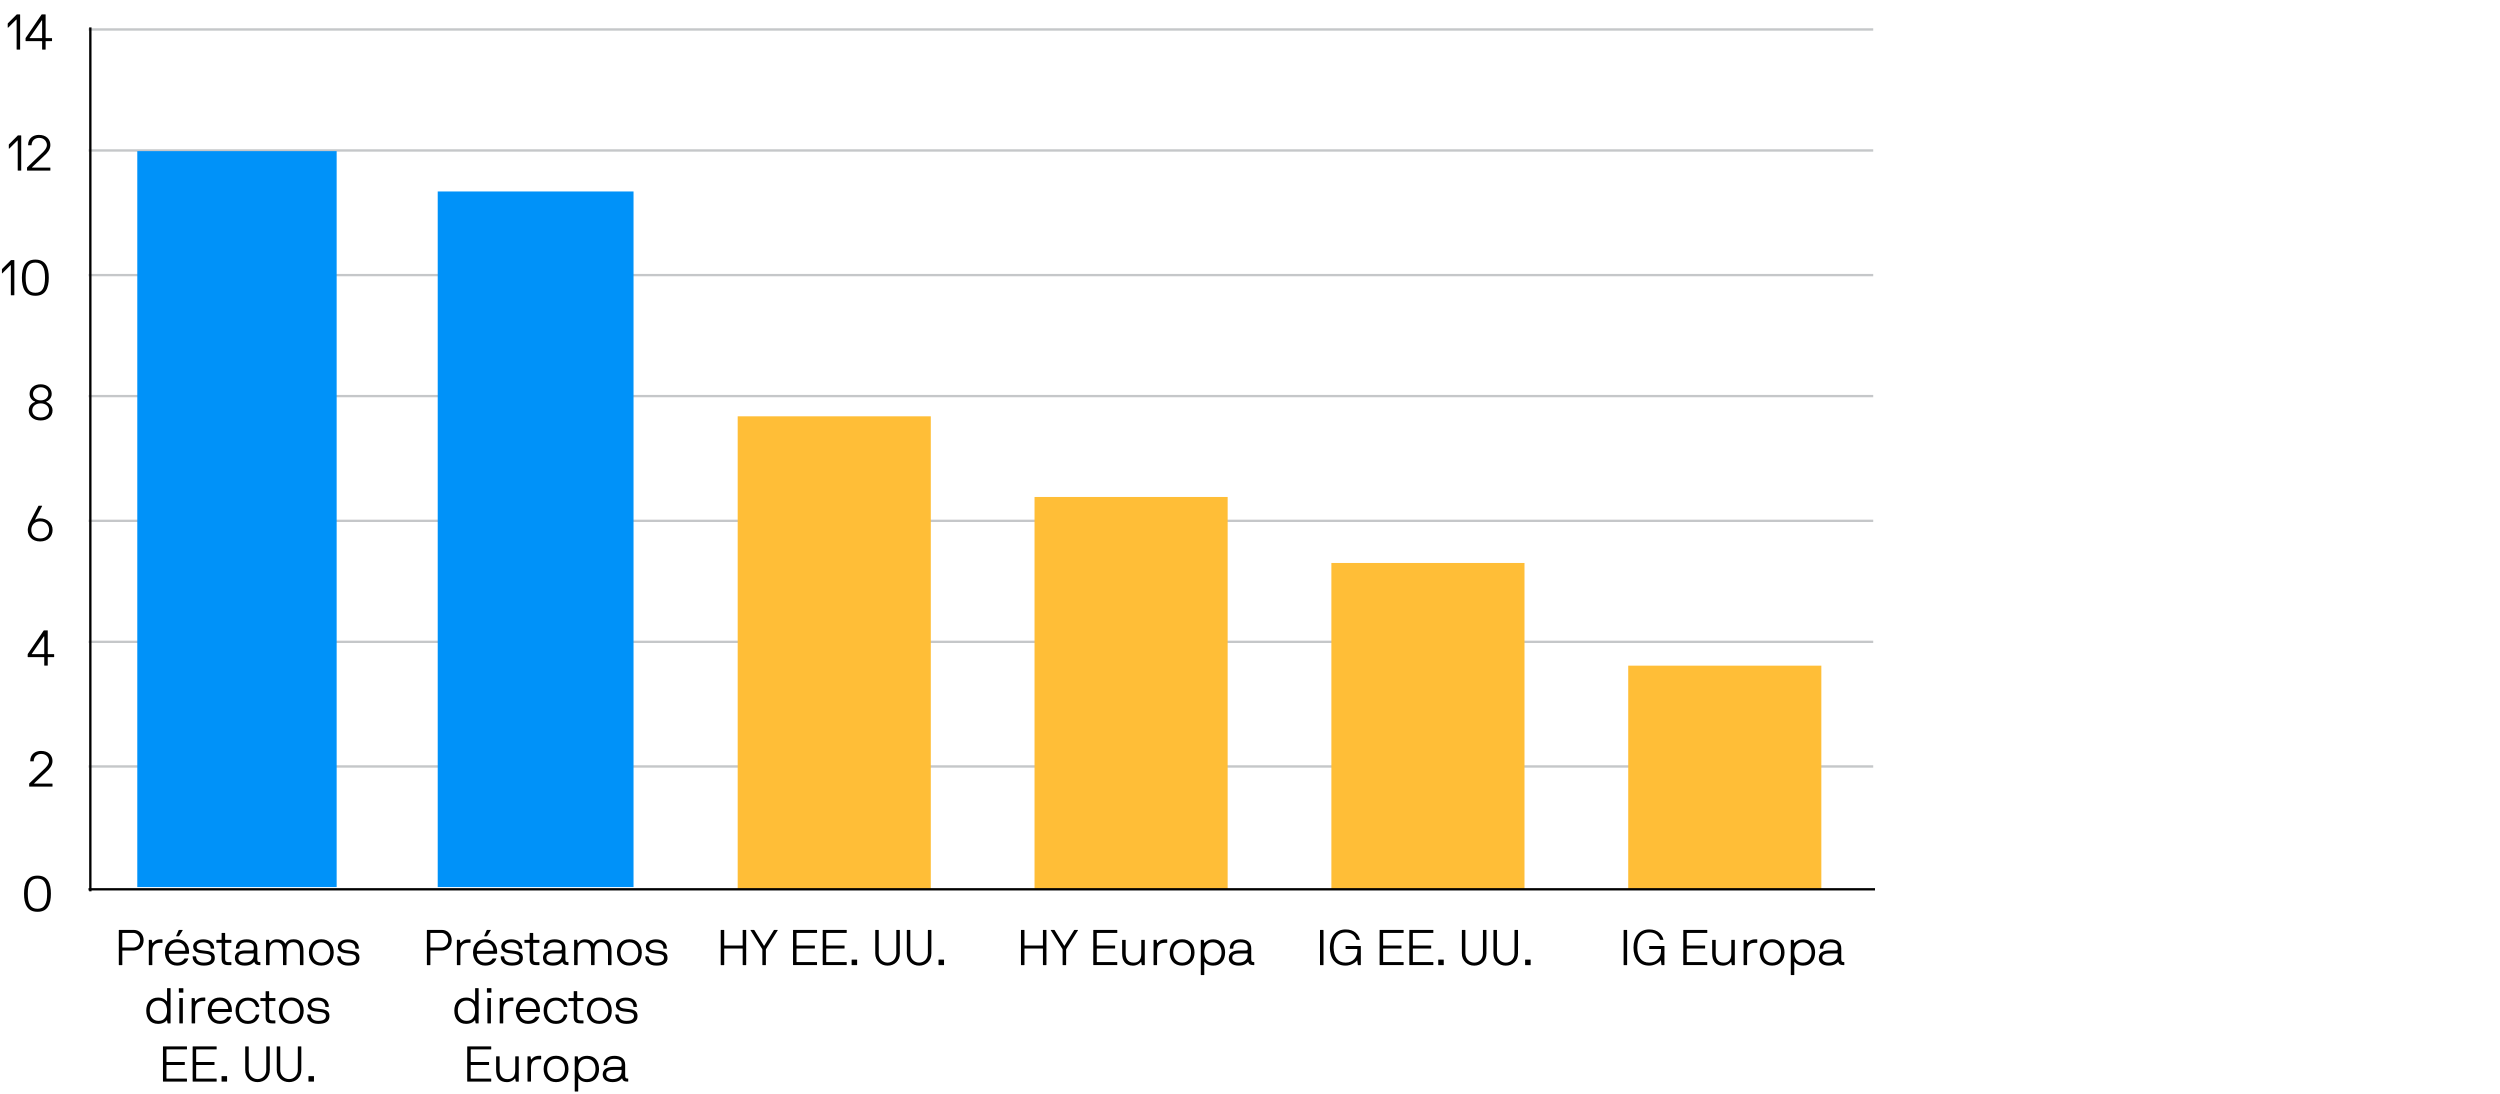 <?xml version="1.0" encoding="UTF-8"?><svg id="Layer_1" xmlns="http://www.w3.org/2000/svg" viewBox="0 0 800 350"><path d="M28.34,9.43h571.09M28.34,48.15h571.09M28.34,88.04h571.09M28.34,126.76h571.09M28.34,166.66h571.09M28.34,205.38h571.09M28.34,245.27h571.09" style="fill:none; stroke:#c5c7c9; stroke-linejoin:round; stroke-width:.75px;"/><rect x="44.93" y="49.36" width="61.8" height="233.5" style="fill:#0092f9; stroke:#0092f9; stroke-miterlimit:10; stroke-width:2px;"/><rect x="141.07" y="62.27" width="60.66" height="220.59" style="fill:#0092f9; stroke:#0092f9; stroke-miterlimit:10; stroke-width:2px;"/><path d="M521.03,213.01h61.8v71.58h-61.8v-71.58ZM426.04,180.15h61.8v104.43h-61.8v-104.43ZM331.05,159.03h61.8v125.55h-61.8v-125.55ZM236.06,133.22h61.8v151.36h-61.8v-151.36Z" style="fill:#ffbe37;"/><line x1="28.91" y1="285.23" x2="28.91" y2="8.77" style="fill:none; stroke:#000; stroke-linejoin:round; stroke-width:.75px;"/><line x1="28.32" y1="284.58" x2="600" y2="284.58" style="fill:none; stroke:#000; stroke-linejoin:round; stroke-width:.75px;"/><path d="M12,291.78c-3.25,0-4.31-2.45-4.31-5.79s1.06-5.79,4.31-5.79,4.29,2.43,4.29,5.79-1.04,5.79-4.29,5.79ZM12,281.15c-2.27,0-3.11,1.65-3.11,4.83s.83,4.83,3.11,4.83,3.09-1.7,3.09-4.83-.83-4.83-3.09-4.83Z"/><path d="M13.18,240.3c2.29,0,3.62,1.41,3.62,3.23,0,1.52-1.06,2.61-1.81,3.28l-4.03,3.81c-.06.06-.02.14.05.14h5.71s.08.03.08.08v.8s-.03.08-.08.08h-7.31s-.08-.03-.08-.08v-.88s.05-.08.08-.11l4.74-4.55c.46-.42,1.55-1.49,1.54-2.58-.02-.98-.74-2.27-2.5-2.27-1.28,0-2.38.86-2.4,2.29,0,.05-.03.08-.08.08h-.96s-.08-.03-.08-.08c0-2.19,1.62-3.25,3.52-3.25Z"/><path d="M8.86,209.4s.02-.11.05-.16l5.04-7.43s.08-.08.13-.08h1.12s.08.03.08.08v7.43s.03.08.08.08h1.89s.08.03.08.08v.8s-.03.08-.08.08h-1.89s-.08.03-.08.08v2.56s-.03.08-.08.08h-.96s-.08-.03-.08-.08v-2.56s-.03-.08-.08-.08h-5.14s-.08-.03-.08-.08v-.8ZM10.16,209.23s0,.1.05.1h3.87s.08-.03.08-.08v-5.52c0-.11-.1-.13-.16-.03l-3.84,5.54Z"/><path d="M11.25,166.17c-.03.06.03.14.13.08.19-.13.8-.37,1.46-.37,2.32,0,3.99,1.52,3.99,3.71,0,1.99-1.47,3.68-3.99,3.68s-3.95-1.7-3.95-3.68c0-.54.16-1.47.77-2.64l2.62-5.03c.03-.06.08-.08.13-.08h1.01s.1.03.06.1l-2.22,4.23ZM12.84,166.84c-1.87,0-2.83,1.23-2.83,2.75s.96,2.72,2.83,2.72,2.87-1.2,2.87-2.72-.98-2.75-2.87-2.75Z"/><path d="M9.2,131.35c0-1.81,1.44-2.56,1.97-2.72.1-.03.08-.14,0-.16-.4-.08-1.7-.8-1.7-2.43,0-1.76,1.44-3.07,3.54-3.07s3.54,1.31,3.54,3.07c0,1.63-1.44,2.37-1.7,2.43-.08.02-.1.13,0,.16.53.18,1.97,1.07,1.97,2.72,0,1.92-1.6,3.2-3.81,3.2s-3.81-1.28-3.81-3.2ZM15.7,131.35c0-1.41-1.17-2.27-2.69-2.27s-2.69.86-2.69,2.27,1.09,2.24,2.69,2.24,2.69-.88,2.69-2.24ZM13.01,128.12c1.44,0,2.45-.83,2.45-2.08,0-1.14-.98-2.11-2.45-2.11s-2.45.98-2.45,2.11c0,1.25,1.01,2.08,2.45,2.08Z"/><path d="M.62,86.23c0-.08.02-.13.08-.19l2.74-2.74s.06-.08.11-.08h.96s.08.03.08.08v11.11s-.03.08-.08.08h-.96s-.08-.03-.08-.08v-9.48c0-.08-.1-.1-.13-.06l-2.59,2.59s-.13.02-.13-.05v-1.18Z"/><path d="M11.32,94.65c-3.25,0-4.31-2.45-4.31-5.79s1.06-5.79,4.31-5.79,4.29,2.43,4.29,5.79-1.04,5.79-4.29,5.79ZM11.32,84.03c-2.27,0-3.11,1.65-3.11,4.83s.83,4.83,3.11,4.83,3.09-1.7,3.09-4.83-.83-4.83-3.09-4.83Z"/><path d="M2.82,46.34c0-.08.02-.13.08-.19l2.74-2.74s.06-.08.11-.08h.96s.08.03.08.08v11.11s-.03.08-.08.08h-.96s-.08-.03-.08-.08v-9.48c0-.08-.1-.1-.13-.06l-2.59,2.59s-.13.02-.13-.05v-1.18Z"/><path d="M12.5,43.17c2.29,0,3.62,1.41,3.62,3.23,0,1.52-1.06,2.61-1.81,3.28l-4.03,3.81c-.06.06-.02.14.05.14h5.71s.08.03.08.08v.8s-.03.08-.08.08h-7.31s-.08-.03-.08-.08v-.88s.05-.08.08-.11l4.74-4.55c.46-.42,1.55-1.49,1.54-2.58-.02-.98-.74-2.27-2.5-2.27-1.28,0-2.38.86-2.4,2.29,0,.05-.03.08-.08.08h-.96s-.08-.03-.08-.08c0-2.19,1.62-3.25,3.52-3.25Z"/><path d="M2.47,7.62c0-.08.02-.13.08-.19l2.74-2.74s.06-.08.11-.08h.96s.08.03.08.08v11.11s-.03.08-.08.08h-.96s-.08-.03-.08-.08V6.33c0-.08-.1-.1-.13-.06l-2.59,2.59s-.13.02-.13-.05v-1.18Z"/><path d="M8.18,12.28s.02-.11.05-.16l5.04-7.43s.08-.08.13-.08h1.12s.08.03.08.08v7.43s.03.08.08.08h1.89s.08.03.08.08v.8s-.03.08-.08.08h-1.89s-.08.03-.08.08v2.56s-.03.08-.08.08h-.96s-.08-.03-.08-.08v-2.56s-.03-.08-.08-.08h-5.14s-.08-.03-.08-.08v-.8ZM9.48,12.1s0,.1.05.1h3.87s.08-.03.08-.08v-5.52c0-.11-.1-.13-.16-.03l-3.84,5.54Z"/><path d="M237.74,308.84s-.08-.03-.08-.08v-5.15s-.03-.08-.08-.08h-5.75s-.08.03-.08.08v5.15s-.03.08-.08.08h-.96s-.08-.03-.08-.08v-11.11s.03-.08.08-.08h.96s.08.03.08.08v4.83s.03.08.08.08h5.75s.08-.03.08-.08v-4.83s.03-.08.08-.08h.96s.08.03.08.08v11.11s-.03.08-.08.08h-.96Z"/><path d="M241.27,297.58s.11.03.14.08l3.03,4.95s.1.05.13,0l3.06-4.95s.08-.08.13-.08h1.1s.05.05.03.08l-3.75,6.03c-.06.11-.06.14-.06.26v4.82s-.03.08-.08.08h-.96s-.08-.03-.08-.08v-4.82c0-.08,0-.16-.06-.26l-3.75-6.03s-.02-.08.03-.08h1.09Z"/><path d="M253.85,308.84s-.08-.03-.08-.08v-11.11s.03-.08.08-.08h7.52s.08.03.08.08v.8s-.03.08-.08.08h-6.4s-.08.03-.08.08v3.87s.03.08.08.08h5.71s.08.03.08.08v.8s-.03.08-.08.08h-5.71s-.08.03-.08.08v4.19s.03.08.08.08h6.4s.08.03.08.08v.8s-.03.08-.08.08h-7.52Z"/><path d="M263.35,308.84s-.08-.03-.08-.08v-11.11s.03-.08.08-.08h7.52s.08.03.08.08v.8s-.03.08-.08.08h-6.4s-.08.03-.08.08v3.87s.03.08.08.08h5.71s.08.03.08.08v.8s-.03.08-.08.08h-5.71s-.08.03-.08.08v4.19s.03.08.08.08h6.4s.08.03.08.08v.8s-.03.08-.08.08h-7.52Z"/><path d="M272.6,308.84s-.08-.03-.08-.08v-1.6s.03-.08.08-.08h1.6s.08.03.08.08v1.6s-.03.08-.08.08h-1.6Z"/><path d="M287.86,297.58s.08.03.08.08v7.44c0,2.35-1.71,3.91-3.91,3.91s-3.95-1.55-3.95-3.91v-7.44s.03-.08.08-.08h.96s.08.03.08.08v7.44c0,1.71,1.26,2.94,2.83,2.94s2.79-1.23,2.79-2.94v-7.44s.03-.08.08-.08h.96Z"/><path d="M297.96,297.58s.08.03.08.08v7.44c0,2.35-1.71,3.91-3.91,3.91s-3.95-1.55-3.95-3.91v-7.44s.03-.08.08-.08h.96s.08.03.08.08v7.44c0,1.71,1.26,2.94,2.83,2.94s2.79-1.23,2.79-2.94v-7.44s.03-.08.08-.08h.96Z"/><path d="M300.41,308.84s-.08-.03-.08-.08v-1.6s.03-.08.08-.08h1.6s.08.03.08.08v1.6s-.03.08-.08.08h-1.6Z"/><path d="M333.82,308.84s-.08-.03-.08-.08v-5.15s-.03-.08-.08-.08h-5.75s-.08.03-.08.08v5.15s-.03.08-.08.08h-.96s-.08-.03-.08-.08v-11.11s.03-.08.08-.08h.96s.08.03.08.08v4.83s.03.08.08.08h5.75s.08-.03.08-.08v-4.83s.03-.08.08-.08h.96s.08.03.08.08v11.11s-.03.08-.08.08h-.96Z"/><path d="M337.35,297.58s.11.03.14.08l3.03,4.95s.1.05.13,0l3.06-4.95s.08-.08.13-.08h1.1s.05.05.03.08l-3.75,6.03c-.06.11-.06.14-.06.26v4.82s-.03.08-.08.08h-.96s-.08-.03-.08-.08v-4.82c0-.08,0-.16-.06-.26l-3.75-6.03s-.02-.08.03-.08h1.09Z"/><path d="M349.93,308.84s-.08-.03-.08-.08v-11.11s.03-.08.08-.08h7.52s.08.03.08.08v.8s-.03.08-.08.08h-6.4s-.08.03-.08.08v3.87s.03.08.08.08h5.71s.08.03.08.08v.8s-.03.08-.08.08h-5.71s-.08.03-.08.08v4.19s.03.08.08.08h6.4s.08.03.08.08v.8s-.03.08-.08.08h-7.52Z"/><path d="M360.21,305.1c0,1.57.64,2.93,2.5,2.94,1.79,0,2.5-1.02,2.5-2.94v-4.27s.03-.08.08-.08h.96s.08.03.08.08v7.94s-.03.08-.08.08h-.78s-.08-.02-.1-.08l-.16-.88c-.02-.1-.11-.1-.16-.03-.22.3-1.09,1.15-2.5,1.15-2.45-.02-3.46-1.54-3.46-3.91v-4.27s.03-.08.08-.08h.96s.08.03.08.08v4.27Z"/><path d="M369.14,300.83s.03-.08.08-.08h.8s.06.03.08.08l.16.88c.02.1.11.1.16.03.21-.26.85-1.15,2.34-1.15h.67s.08.03.08.08v.96s-.03.08-.08.08h-.67c-1.79,0-2.5.9-2.5,2.79v4.27s-.03.08-.08.08h-.96s-.08-.03-.08-.08v-7.94Z"/><path d="M378.28,309c-2.51,0-3.97-1.71-3.97-4.21s1.46-4.23,3.97-4.23,3.97,1.73,3.97,4.23-1.47,4.21-3.97,4.21ZM378.28,301.55c-1.78,0-2.85,1.33-2.85,3.25s1.07,3.25,2.85,3.25,2.85-1.33,2.85-3.25-1.07-3.25-2.85-3.25Z"/><path d="M384.25,300.83s.03-.08.08-.08h.8s.06.03.08.08l.16.88c.02.06.1.1.14.02.11-.16.9-1.14,2.71-1.14,2.5,0,3.81,1.71,3.81,4.21s-1.39,4.21-3.81,4.21c-1.78,0-2.56-.96-2.71-1.17-.05-.08-.14-.05-.14.02v4.08s-.03.08-.08.08h-.96s-.08-.03-.08-.08v-11.11ZM388.05,301.55c-1.79,0-2.69,1.33-2.69,3.25s.9,3.25,2.69,3.25,2.85-1.33,2.85-3.25-1.06-3.25-2.85-3.25Z"/><path d="M396.9,300.58c2.19,0,3.49.96,3.49,2.88v3.34c0,.67.05,1.06.72,1.06h.18s.08.03.08.08v.82s-.03.08-.08.08h-.18c-1.1,0-1.46-.34-1.66-.96-.03-.1-.1-.08-.14-.03-.24.24-.93,1.15-2.91,1.15-2.11,0-3.19-1.01-3.19-2.46s1.07-2.4,3.35-2.4h1.92c.51,0,.8,0,.8-.67,0-.83-.11-1.92-2.37-1.92-1.6,0-2.26.67-2.26,1.94,0,.05-.03.08-.08.08h-.96s-.08-.03-.08-.08c0-1.95,1.46-2.9,3.38-2.9ZM399.27,305.18s-.03-.08-.08-.08h-2.58c-2.03,0-2.29.74-2.29,1.44s.53,1.5,2.06,1.5c2.1,0,2.88-1.36,2.88-2.48v-.38Z"/><path d="M423.44,297.58s.08.03.08.08v11.11s-.03.08-.08.08h-.96s-.08-.03-.08-.08v-11.11s.03-.08.08-.08h.96Z"/><path d="M434.34,303.77s-.03-.08-.08-.08h-3.59s-.08-.03-.08-.08v-.8s.03-.08.08-.08h4.71s.08.03.08.08v5.95s-.03.08-.08.08h-.78s-.08-.02-.1-.08l-.16-1.36c-.02-.1-.1-.1-.14-.03-.53.7-2,1.63-3.6,1.63-3.36,0-5.04-2.4-5.04-5.79s1.84-5.79,5.04-5.79c2.79,0,4.15,1.62,4.53,3.25.02.06-.02.08-.06.08h-.91s-.1-.02-.13-.08c-.59-1.66-1.82-2.29-3.43-2.29-2.51,0-3.84,1.79-3.84,4.83s1.33,4.83,3.84,4.83,3.75-1.89,3.75-3.71v-.56Z"/><path d="M441.56,308.84s-.08-.03-.08-.08v-11.11s.03-.08.08-.08h7.52s.08.03.08.08v.8s-.03.08-.08.08h-6.4s-.08.03-.08.08v3.87s.03.08.08.08h5.71s.08.03.08.08v.8s-.03.08-.08.08h-5.71s-.08.03-.08.08v4.19s.03.08.08.08h6.4s.08.03.08.08v.8s-.03.08-.08.08h-7.52Z"/><path d="M451.07,308.84s-.08-.03-.08-.08v-11.11s.03-.08.08-.08h7.52s.08.03.08.08v.8s-.03.08-.08.08h-6.4s-.08.03-.08.08v3.87s.03.08.08.08h5.71s.08.03.08.08v.8s-.03.08-.08.08h-5.71s-.08.03-.08.08v4.19s.03.08.08.08h6.4s.08.03.08.08v.8s-.03.08-.08.08h-7.52Z"/><path d="M460.32,308.84s-.08-.03-.08-.08v-1.6s.03-.08.08-.08h1.6s.08.03.08.08v1.6s-.03.08-.08.08h-1.6Z"/><path d="M475.58,297.58s.08.03.08.08v7.44c0,2.35-1.71,3.91-3.91,3.91s-3.95-1.55-3.95-3.91v-7.44s.03-.08.08-.08h.96s.08.03.08.08v7.44c0,1.71,1.26,2.94,2.83,2.94s2.79-1.23,2.79-2.94v-7.44s.03-.08.08-.08h.96Z"/><path d="M485.68,297.58s.08.03.08.08v7.44c0,2.35-1.71,3.91-3.91,3.91s-3.95-1.55-3.95-3.91v-7.44s.03-.08.08-.08h.96s.08.03.08.08v7.44c0,1.71,1.26,2.94,2.83,2.94s2.79-1.23,2.79-2.94v-7.44s.03-.08.08-.08h.96Z"/><path d="M488.12,308.84s-.08-.03-.08-.08v-1.6s.03-.08.08-.08h1.6s.08.03.08.08v1.6s-.03.08-.08.08h-1.6Z"/><path d="M520.6,297.58s.08.03.08.08v11.11s-.03.08-.08.08h-.96s-.08-.03-.08-.08v-11.11s.03-.08.08-.08h.96Z"/><path d="M531.5,303.77s-.03-.08-.08-.08h-3.59s-.08-.03-.08-.08v-.8s.03-.08.08-.08h4.71s.08.03.08.08v5.95s-.03.08-.08.08h-.78s-.08-.02-.1-.08l-.16-1.36c-.02-.1-.1-.1-.14-.03-.53.7-2,1.63-3.6,1.63-3.36,0-5.04-2.4-5.04-5.79s1.84-5.79,5.04-5.79c2.78,0,4.15,1.62,4.53,3.25.02.06-.02.08-.06.08h-.91s-.1-.02-.13-.08c-.59-1.66-1.82-2.29-3.42-2.29-2.51,0-3.84,1.79-3.84,4.83s1.33,4.83,3.84,4.83,3.75-1.89,3.75-3.71v-.56Z"/><path d="M538.73,308.84s-.08-.03-.08-.08v-11.11s.03-.08.08-.08h7.52s.08.03.08.08v.8s-.03.08-.08.08h-6.4s-.08.03-.08.08v3.87s.03.08.08.08h5.71s.08.03.08.08v.8s-.03.08-.08.08h-5.71s-.08.03-.08.08v4.19s.03.08.08.08h6.4s.08.03.08.08v.8s-.03.08-.08.08h-7.52Z"/><path d="M549.02,305.1c0,1.57.64,2.93,2.5,2.94,1.79,0,2.5-1.02,2.5-2.94v-4.27s.03-.08.08-.08h.96s.08.03.08.08v7.94s-.03.08-.08.08h-.78s-.08-.02-.1-.08l-.16-.88c-.02-.1-.11-.1-.16-.03-.22.3-1.09,1.15-2.5,1.15-2.45-.02-3.46-1.54-3.46-3.91v-4.27s.03-.08.08-.08h.96s.08.03.08.08v4.27Z"/><path d="M557.95,300.83s.03-.08.08-.08h.8s.06.03.08.08l.16.88c.02.1.11.1.16.03.21-.26.85-1.15,2.34-1.15h.67s.08.03.08.08v.96s-.03.08-.08.08h-.67c-1.79,0-2.5.9-2.5,2.79v4.27s-.03.08-.08.08h-.96s-.08-.03-.08-.08v-7.94Z"/><path d="M567.08,309c-2.51,0-3.97-1.71-3.97-4.21s1.46-4.23,3.97-4.23,3.97,1.73,3.97,4.23-1.47,4.21-3.97,4.21ZM567.08,301.55c-1.78,0-2.85,1.33-2.85,3.25s1.07,3.25,2.85,3.25,2.85-1.33,2.85-3.25-1.07-3.25-2.85-3.25Z"/><path d="M573.05,300.83s.03-.08.08-.08h.8s.06.03.08.08l.16.88c.02.06.1.1.14.02.11-.16.9-1.14,2.71-1.14,2.5,0,3.81,1.71,3.81,4.21s-1.39,4.21-3.81,4.21c-1.78,0-2.56-.96-2.71-1.17-.05-.08-.14-.05-.14.02v4.08s-.03.08-.08.08h-.96s-.08-.03-.08-.08v-11.11ZM576.86,301.55c-1.79,0-2.69,1.33-2.69,3.25s.9,3.25,2.69,3.25,2.85-1.33,2.85-3.25-1.06-3.25-2.85-3.25Z"/><path d="M585.71,300.58c2.19,0,3.49.96,3.49,2.88v3.34c0,.67.05,1.06.72,1.06h.18s.08.03.08.08v.82s-.03.08-.08.08h-.18c-1.1,0-1.46-.34-1.66-.96-.03-.1-.1-.08-.14-.03-.24.24-.93,1.15-2.91,1.15-2.11,0-3.19-1.01-3.19-2.46s1.07-2.4,3.35-2.4h1.92c.51,0,.8,0,.8-.67,0-.83-.11-1.92-2.37-1.92-1.6,0-2.26.67-2.26,1.94,0,.05-.03.08-.08.08h-.96s-.08-.03-.08-.08c0-1.95,1.46-2.9,3.38-2.9ZM588.08,305.18s-.03-.08-.08-.08h-2.58c-2.03,0-2.29.74-2.29,1.44s.53,1.5,2.06,1.5c2.1,0,2.88-1.36,2.88-2.48v-.38Z"/><path d="M38.1,308.84s-.08-.03-.08-.08v-11.11s.03-.08.08-.08h4.71c1.86,0,3.15,1.42,3.15,3.3s-1.3,3.3-3.15,3.3h-3.59s-.08.03-.08.08v4.51s-.03.08-.08.08h-.96ZM39.22,298.54s-.08.03-.08.08v4.51s.03.08.08.08h3.43c1.34,0,2.19-1.18,2.19-2.34s-.85-2.34-2.19-2.34h-3.43Z"/><path d="M47.62,300.83s.03-.08.08-.08h.8s.06.03.08.08l.16.88c.02.1.11.1.16.03.21-.26.85-1.15,2.34-1.15h.67s.08.03.08.08v.96s-.03.08-.08.08h-.67c-1.79,0-2.5.9-2.5,2.79v4.27s-.03.08-.08.08h-.96s-.08-.03-.08-.08v-7.94Z"/><path d="M54.08,305.21s-.08.03-.08.08c0,1.39.99,2.75,2.67,2.75,1.3,0,2.02-.66,2.32-1.25.03-.06.08-.08.13-.08h1.02s.11.02.1.08c-.48,1.46-1.84,2.21-3.57,2.21-2.32,0-3.89-1.71-3.89-4.21s1.49-4.23,3.89-4.23,3.84,1.73,3.84,4.23c0,.11-.02.29-.03.34-.02.05-.05.08-.1.08h-6.31ZM56.68,301.53c-1.82,0-2.67,1.68-2.67,2.64,0,.05.03.08.08.08h5.14s.08-.03.08-.08c0-1.15-.75-2.64-2.62-2.64ZM56.45,299.62c-.06,0-.11-.05-.08-.11l.78-1.82s.06-.11.16-.11h1.07c.06,0,.13.05.08.11l-1.15,1.82s-.1.11-.18.11h-.69Z"/><path d="M65.17,308.04c.75,0,2.45-.14,2.45-1.52,0-1.14-1.33-1.28-2.45-1.39-1.42-.14-3.36-.34-3.36-2.27,0-1.3,1.39-2.27,3.2-2.27,1.95,0,3.52.91,3.52,2.9,0,.05-.03.08-.08.08h-.96s-.08-.03-.08-.08c0-1.31-.94-1.94-2.4-1.94-1.3,0-2.08.61-2.08,1.31,0,.93.83,1.18,2.24,1.31,1.97.18,3.57.4,3.57,2.35,0,1.73-1.39,2.48-3.57,2.48-2.42,0-3.54-1.36-3.54-2.9,0-.05.03-.08.08-.08h.96s.08.03.08.08c0,.74.48,1.94,2.42,1.94Z"/><path d="M69.32,301.71s-.08-.03-.08-.08v-.8s.03-.08.08-.08h1.52s.08-.03.08-.08v-2.05s.03-.08.08-.08h.96s.08.03.08.08v2.05s.03.08.08.08h1.84s.08.03.08.08v.8s-.03.08-.08.08h-1.84s-.08.03-.08.08v5.03c0,.83.37,1.07,1.06,1.07h.86s.08.03.08.08v.8s-.03.08-.08.08h-.88c-1.58,0-2.16-.64-2.16-2.03v-5.03s-.03-.08-.08-.08h-1.52Z"/><path d="M78.85,300.58c2.19,0,3.49.96,3.49,2.88v3.34c0,.67.05,1.06.72,1.06h.18s.08.03.08.08v.82s-.03.08-.08.08h-.18c-1.1,0-1.46-.34-1.66-.96-.03-.1-.1-.08-.14-.03-.24.24-.93,1.15-2.91,1.15-2.11,0-3.19-1.01-3.19-2.46s1.07-2.4,3.35-2.4h1.92c.51,0,.8,0,.8-.67,0-.83-.11-1.92-2.37-1.92-1.6,0-2.26.67-2.26,1.94,0,.05-.03.08-.08.08h-.96s-.08-.03-.08-.08c0-1.95,1.46-2.9,3.38-2.9ZM81.22,305.18s-.03-.08-.08-.08h-2.58c-2.03,0-2.29.74-2.29,1.44s.53,1.5,2.06,1.5c2.1,0,2.88-1.36,2.88-2.48v-.38Z"/><path d="M90.55,304.33c0-1.46-.32-2.79-2.16-2.79-1.73,0-2.13,1.34-2.13,2.79v4.43s-.03.08-.08.08h-.96s-.08-.03-.08-.08v-7.94s.03-.08.08-.08h.78s.08.02.1.08l.16.88c.02.1.11.11.16.03.13-.18.74-1.15,2.13-1.15,1.76,0,2.38.83,2.69,1.33.05.08.13.06.16,0,.58-.98,1.36-1.34,2.58-1.34,2.29,0,3.12,1.38,3.12,3.76v4.43s-.03.08-.08.08h-.96s-.08-.03-.08-.08v-4.43c0-1.42-.42-2.82-2.16-2.82s-2.14,1.36-2.14,2.82v4.43s-.03.08-.08.08h-.96s-.08-.03-.08-.08v-4.43Z"/><path d="M102.82,309c-2.51,0-3.97-1.71-3.97-4.21s1.46-4.23,3.97-4.23,3.97,1.73,3.97,4.23-1.47,4.21-3.97,4.21ZM102.82,301.55c-1.78,0-2.85,1.33-2.85,3.25s1.07,3.25,2.85,3.25,2.85-1.33,2.85-3.25-1.07-3.25-2.85-3.25Z"/><path d="M111.46,308.04c.75,0,2.45-.14,2.45-1.52,0-1.14-1.33-1.28-2.45-1.39-1.42-.14-3.36-.34-3.36-2.27,0-1.3,1.39-2.27,3.2-2.27,1.95,0,3.52.91,3.52,2.9,0,.05-.03.08-.08.08h-.96s-.08-.03-.08-.08c0-1.31-.94-1.94-2.4-1.94-1.3,0-2.08.61-2.08,1.31,0,.93.83,1.18,2.24,1.31,1.97.18,3.57.4,3.57,2.35,0,1.73-1.39,2.48-3.57,2.48-2.42,0-3.54-1.36-3.54-2.9,0-.05.03-.08.08-.08h.96s.08.03.08.08c0,.74.48,1.94,2.42,1.94Z"/><path d="M54.58,327.4s-.03.08-.08.08h-.8s-.06-.03-.08-.08l-.16-.88c-.02-.06-.1-.1-.14-.02-.11.16-.9,1.14-2.71,1.14-2.5,0-3.81-1.71-3.81-4.21s1.39-4.21,3.81-4.21c1.78,0,2.56.96,2.71,1.17.05.08.14.05.14-.02v-4.08s.03-.08.08-.08h.96s.08.03.08.08v11.11ZM50.77,326.68c1.79,0,2.69-1.33,2.69-3.25s-.9-3.25-2.69-3.25-2.85,1.33-2.85,3.25,1.06,3.25,2.85,3.25Z"/><path d="M58.59,316.22s.08.03.08.08v1.28s-.03.08-.08.08h-1.28s-.08-.03-.08-.08v-1.28s.03-.08.08-.08h1.28ZM58.43,319.38s.08.03.08.08v7.94s-.03.08-.08.08h-.96s-.08-.03-.08-.08v-7.94s.03-.08.08-.08h.96Z"/><path d="M61.32,319.46s.03-.08.08-.08h.8s.06.03.08.08l.16.88c.02.1.11.1.16.03.21-.26.85-1.15,2.34-1.15h.67s.08.03.08.08v.96s-.03.08-.08.08h-.67c-1.79,0-2.5.9-2.5,2.79v4.27s-.03.08-.08.08h-.96s-.08-.03-.08-.08v-7.94Z"/><path d="M67.79,323.85s-.08.03-.08.08c0,1.39.99,2.75,2.67,2.75,1.3,0,2.02-.66,2.32-1.25.03-.06.08-.08.13-.08h1.02s.11.02.1.08c-.48,1.46-1.84,2.21-3.57,2.21-2.32,0-3.89-1.71-3.89-4.21s1.49-4.23,3.89-4.23,3.84,1.73,3.84,4.23c0,.11-.02.29-.03.34-.02.05-.05.08-.1.08h-6.31ZM70.38,320.17c-1.82,0-2.67,1.68-2.67,2.64,0,.05.03.08.08.08h5.14s.08-.03.08-.08c0-1.15-.75-2.64-2.62-2.64Z"/><path d="M81.95,324.67h.94s.08.03.08.08c-.16,1.12-1.12,2.9-3.62,2.9s-3.97-1.7-3.97-4.21,1.46-4.21,3.97-4.21,3.46,1.78,3.62,2.9c0,.05-.03.08-.08.08h-.94s-.08-.03-.1-.08c-.32-1.22-1.17-1.94-2.5-1.94-1.78,0-2.85,1.33-2.85,3.25s1.07,3.25,2.85,3.25c1.33,0,2.18-.72,2.5-1.94.02-.05.05-.08.1-.08Z"/><path d="M83.4,320.35s-.08-.03-.08-.08v-.8s.03-.08.08-.08h1.52s.08-.03.08-.08v-2.05s.03-.08.08-.08h.96s.08.03.08.08v2.05s.03.08.08.08h1.84s.08.03.08.08v.8s-.03.08-.08.08h-1.84s-.08.03-.08.08v5.03c0,.83.37,1.07,1.06,1.07h.86s.08.03.08.08v.8s-.03.08-.08.08h-.88c-1.58,0-2.16-.64-2.16-2.03v-5.03s-.03-.08-.08-.08h-1.52Z"/><path d="M93.21,327.64c-2.51,0-3.97-1.71-3.97-4.21s1.46-4.23,3.97-4.23,3.97,1.73,3.97,4.23-1.47,4.21-3.97,4.21ZM93.21,320.19c-1.78,0-2.85,1.33-2.85,3.25s1.07,3.25,2.85,3.25,2.85-1.33,2.85-3.25-1.07-3.25-2.85-3.25Z"/><path d="M101.85,326.68c.75,0,2.45-.14,2.45-1.52,0-1.14-1.33-1.28-2.45-1.39-1.42-.14-3.36-.34-3.36-2.27,0-1.3,1.39-2.27,3.2-2.27,1.95,0,3.52.91,3.52,2.9,0,.05-.03.08-.08.08h-.96s-.08-.03-.08-.08c0-1.31-.94-1.94-2.4-1.94-1.3,0-2.08.61-2.08,1.31,0,.93.83,1.18,2.24,1.31,1.97.18,3.57.4,3.57,2.35,0,1.73-1.39,2.48-3.57,2.48-2.42,0-3.54-1.36-3.54-2.9,0-.05.03-.08.08-.08h.96s.08.03.08.08c0,.74.48,1.94,2.42,1.94Z"/><path d="M52.23,346.12s-.08-.03-.08-.08v-11.11s.03-.08.08-.08h7.52s.08.03.08.08v.8s-.03.08-.08.08h-6.4s-.08.03-.08.08v3.87s.03.08.08.08h5.71s.08.03.08.08v.8s-.03.08-.08.08h-5.71s-.08.03-.08.08v4.19s.03.08.08.08h6.4s.08.03.08.08v.8s-.03.08-.08.08h-7.52Z"/><path d="M61.73,346.12s-.08-.03-.08-.08v-11.11s.03-.08.08-.08h7.52s.08.03.08.08v.8s-.03.08-.08.08h-6.4s-.08.03-.08.08v3.87s.03.08.08.08h5.71s.08.03.08.08v.8s-.03.08-.08.08h-5.71s-.08.03-.08.08v4.19s.03.08.08.08h6.4s.08.03.08.08v.8s-.03.08-.08.08h-7.52Z"/><path d="M70.98,346.12s-.08-.03-.08-.08v-1.6s.03-.08.08-.08h1.6s.08.03.08.08v1.6s-.03.08-.08.08h-1.6Z"/><path d="M86.25,334.85s.08.03.08.08v7.44c0,2.35-1.71,3.91-3.91,3.91s-3.95-1.55-3.95-3.91v-7.44s.03-.08.08-.08h.96s.08.03.08.08v7.44c0,1.71,1.26,2.94,2.83,2.94s2.79-1.23,2.79-2.94v-7.44s.03-.08.08-.08h.96Z"/><path d="M96.34,334.85s.08.03.08.08v7.44c0,2.35-1.71,3.91-3.91,3.91s-3.95-1.55-3.95-3.91v-7.44s.03-.08.08-.08h.96s.08.03.08.08v7.44c0,1.71,1.26,2.94,2.83,2.94s2.79-1.23,2.79-2.94v-7.44s.03-.08.08-.08h.96Z"/><path d="M98.79,346.12s-.08-.03-.08-.08v-1.6s.03-.08.08-.08h1.6s.08.03.08.08v1.6s-.03.08-.08.08h-1.6Z"/><path d="M136.68,308.84s-.08-.03-.08-.08v-11.11s.03-.08.08-.08h4.71c1.86,0,3.15,1.42,3.15,3.3s-1.3,3.3-3.15,3.3h-3.59s-.08.03-.08.08v4.51s-.03.08-.08.08h-.96ZM137.8,298.54s-.08.03-.08.08v4.51s.03.08.08.08h3.43c1.34,0,2.19-1.18,2.19-2.34s-.85-2.34-2.19-2.34h-3.43Z"/><path d="M146.2,300.82s.03-.08.08-.08h.8s.06.03.08.08l.16.88c.02.1.11.1.16.03.21-.26.85-1.15,2.34-1.15h.67s.08.03.08.08v.96s-.03.08-.08.08h-.67c-1.79,0-2.5.9-2.5,2.79v4.27s-.03.08-.08.08h-.96s-.08-.03-.08-.08v-7.94Z"/><path d="M152.67,305.21s-.08.03-.08.08c0,1.39.99,2.75,2.67,2.75,1.3,0,2.02-.66,2.32-1.25.03-.06.08-.08.13-.08h1.02s.11.02.1.08c-.48,1.46-1.84,2.21-3.57,2.21-2.32,0-3.89-1.71-3.89-4.21s1.49-4.23,3.89-4.23,3.84,1.73,3.84,4.23c0,.11-.02.29-.03.34-.02.05-.05.08-.1.08h-6.31ZM155.26,301.53c-1.82,0-2.67,1.68-2.67,2.64,0,.05.03.08.08.08h5.14s.08-.03.08-.08c0-1.15-.75-2.64-2.62-2.64ZM155.04,299.62c-.06,0-.11-.05-.08-.11l.78-1.82s.06-.11.16-.11h1.07c.06,0,.13.05.08.11l-1.15,1.82s-.1.11-.18.11h-.69Z"/><path d="M163.76,308.04c.75,0,2.45-.14,2.45-1.52,0-1.14-1.33-1.28-2.45-1.39-1.42-.14-3.36-.34-3.36-2.27,0-1.3,1.39-2.27,3.2-2.27,1.95,0,3.52.91,3.52,2.9,0,.05-.03.08-.08.08h-.96s-.08-.03-.08-.08c0-1.31-.94-1.94-2.4-1.94-1.3,0-2.08.61-2.08,1.31,0,.93.83,1.18,2.24,1.31,1.97.18,3.57.4,3.57,2.35,0,1.73-1.39,2.48-3.57,2.48-2.42,0-3.54-1.36-3.54-2.9,0-.05.03-.08.08-.08h.96s.08.03.08.08c0,.74.48,1.94,2.42,1.94Z"/><path d="M167.9,301.71s-.08-.03-.08-.08v-.8s.03-.08.08-.08h1.52s.08-.03.08-.08v-2.05s.03-.08.08-.08h.96s.08.03.08.08v2.05s.03.08.08.08h1.84s.08.03.08.08v.8s-.03.08-.08.08h-1.84s-.08.03-.08.08v5.03c0,.83.37,1.07,1.06,1.07h.86s.08.03.08.08v.8s-.03.08-.08.08h-.88c-1.58,0-2.16-.64-2.16-2.03v-5.03s-.03-.08-.08-.08h-1.52Z"/><path d="M177.44,300.58c2.19,0,3.49.96,3.49,2.88v3.34c0,.67.05,1.06.72,1.06h.18s.08.03.08.08v.82s-.03.08-.08.08h-.18c-1.1,0-1.46-.34-1.66-.96-.03-.1-.1-.08-.14-.03-.24.24-.93,1.15-2.91,1.15-2.11,0-3.19-1.01-3.19-2.46s1.07-2.4,3.35-2.4h1.92c.51,0,.8,0,.8-.67,0-.83-.11-1.92-2.37-1.92-1.6,0-2.26.67-2.26,1.94,0,.05-.03.08-.08.08h-.96s-.08-.03-.08-.08c0-1.95,1.46-2.9,3.38-2.9ZM179.8,305.18s-.03-.08-.08-.08h-2.58c-2.03,0-2.29.74-2.29,1.44s.53,1.5,2.06,1.5c2.1,0,2.88-1.36,2.88-2.48v-.38Z"/><path d="M189.13,304.33c0-1.46-.32-2.79-2.16-2.79-1.73,0-2.13,1.34-2.13,2.79v4.43s-.03.08-.08.08h-.96s-.08-.03-.08-.08v-7.94s.03-.08.08-.08h.78s.08.02.1.08l.16.88c.02.1.11.11.16.03.13-.18.74-1.15,2.13-1.15,1.76,0,2.38.83,2.69,1.33.05.08.13.06.16,0,.58-.98,1.36-1.34,2.58-1.34,2.29,0,3.12,1.38,3.12,3.76v4.43s-.03.08-.08.08h-.96s-.08-.03-.08-.08v-4.43c0-1.42-.42-2.82-2.16-2.82s-2.14,1.36-2.14,2.82v4.43s-.03.08-.08.08h-.96s-.08-.03-.08-.08v-4.43Z"/><path d="M201.4,309c-2.51,0-3.97-1.71-3.97-4.21s1.46-4.23,3.97-4.23,3.97,1.73,3.97,4.23-1.47,4.21-3.97,4.21ZM201.4,301.54c-1.78,0-2.85,1.33-2.85,3.25s1.07,3.25,2.85,3.25,2.85-1.33,2.85-3.25-1.07-3.25-2.85-3.25Z"/><path d="M210.04,308.04c.75,0,2.45-.14,2.45-1.52,0-1.14-1.33-1.28-2.45-1.39-1.42-.14-3.36-.34-3.36-2.27,0-1.3,1.39-2.27,3.2-2.27,1.95,0,3.52.91,3.52,2.9,0,.05-.03.08-.08.08h-.96s-.08-.03-.08-.08c0-1.31-.94-1.94-2.4-1.94-1.3,0-2.08.61-2.08,1.31,0,.93.83,1.18,2.24,1.31,1.97.18,3.57.4,3.57,2.35,0,1.73-1.39,2.48-3.57,2.48-2.42,0-3.54-1.36-3.54-2.9,0-.05.03-.08.08-.08h.96s.08.03.08.08c0,.74.48,1.94,2.42,1.94Z"/><path d="M153.16,327.4s-.03.08-.08.08h-.8s-.06-.03-.08-.08l-.16-.88c-.02-.06-.1-.1-.14-.02-.11.16-.9,1.14-2.71,1.14-2.5,0-3.81-1.71-3.81-4.21s1.39-4.21,3.81-4.21c1.78,0,2.56.96,2.71,1.17.05.08.14.05.14-.02v-4.08s.03-.08.08-.08h.96s.08.03.08.08v11.11ZM149.35,326.68c1.79,0,2.69-1.33,2.69-3.25s-.9-3.25-2.69-3.25-2.85,1.33-2.85,3.25,1.06,3.25,2.85,3.25Z"/><path d="M157.17,316.21s.08.03.08.08v1.28s-.03.08-.08.08h-1.28s-.08-.03-.08-.08v-1.28s.03-.08.08-.08h1.28ZM157.01,319.38s.08.03.08.08v7.94s-.03.08-.08.08h-.96s-.08-.03-.08-.08v-7.94s.03-.08.08-.08h.96Z"/><path d="M159.91,319.46s.03-.08.08-.08h.8s.06.03.08.08l.16.88c.02.1.11.1.16.03.21-.26.85-1.15,2.34-1.15h.67s.08.03.08.08v.96s-.03.08-.08.08h-.67c-1.79,0-2.5.9-2.5,2.79v4.27s-.03.08-.08.08h-.96s-.08-.03-.08-.08v-7.94Z"/><path d="M166.37,323.85s-.08.03-.08.08c0,1.39.99,2.75,2.67,2.75,1.3,0,2.02-.66,2.32-1.25.03-.06.08-.08.13-.08h1.02s.11.02.1.08c-.48,1.46-1.84,2.21-3.57,2.21-2.32,0-3.89-1.71-3.89-4.21s1.49-4.23,3.89-4.23,3.84,1.73,3.84,4.23c0,.11-.02.29-.03.34-.02.05-.05.08-.1.08h-6.31ZM168.96,320.17c-1.82,0-2.67,1.68-2.67,2.64,0,.05.03.08.08.08h5.14s.08-.03.08-.08c0-1.15-.75-2.64-2.62-2.64Z"/><path d="M180.53,324.67h.94s.08.03.08.08c-.16,1.12-1.12,2.9-3.62,2.9s-3.97-1.7-3.97-4.21,1.46-4.21,3.97-4.21,3.46,1.78,3.62,2.9c0,.05-.03.08-.08.08h-.94s-.08-.03-.1-.08c-.32-1.22-1.17-1.94-2.5-1.94-1.78,0-2.85,1.33-2.85,3.25s1.07,3.25,2.85,3.25c1.33,0,2.18-.72,2.5-1.94.02-.05.05-.08.1-.08Z"/><path d="M181.99,320.34s-.08-.03-.08-.08v-.8s.03-.08.08-.08h1.52s.08-.03.08-.08v-2.05s.03-.08.08-.08h.96s.08.03.08.08v2.05s.03.08.08.08h1.84s.08.03.08.08v.8s-.03.08-.08.08h-1.84s-.08.03-.08.08v5.03c0,.83.37,1.07,1.06,1.07h.86s.08.03.08.08v.8s-.03.08-.08.08h-.88c-1.58,0-2.16-.64-2.16-2.03v-5.03s-.03-.08-.08-.08h-1.52Z"/><path d="M191.79,327.64c-2.51,0-3.97-1.71-3.97-4.21s1.46-4.23,3.97-4.23,3.97,1.73,3.97,4.23-1.47,4.21-3.97,4.21ZM191.79,320.18c-1.78,0-2.85,1.33-2.85,3.25s1.07,3.25,2.85,3.25,2.85-1.33,2.85-3.25-1.07-3.25-2.85-3.25Z"/><path d="M200.44,326.68c.75,0,2.45-.14,2.45-1.52,0-1.14-1.33-1.28-2.45-1.39-1.42-.14-3.36-.34-3.36-2.27,0-1.3,1.39-2.27,3.2-2.27,1.95,0,3.52.91,3.52,2.9,0,.05-.03.08-.08.08h-.96s-.08-.03-.08-.08c0-1.31-.94-1.94-2.4-1.94-1.3,0-2.08.61-2.08,1.31,0,.93.83,1.18,2.24,1.31,1.97.18,3.57.4,3.57,2.35,0,1.73-1.39,2.48-3.57,2.48-2.42,0-3.54-1.36-3.54-2.9,0-.05.03-.08.08-.08h.96s.08.03.08.08c0,.74.48,1.94,2.42,1.94Z"/><path d="M149.59,346.12s-.08-.03-.08-.08v-11.11s.03-.08.08-.08h7.52s.08.03.08.08v.8s-.03.08-.08.08h-6.4s-.08.03-.08.08v3.87s.03.08.08.08h5.71s.08.03.08.08v.8s-.03.08-.08.08h-5.71s-.08.03-.08.08v4.19s.03.08.08.08h6.4s.08.03.08.08v.8s-.03.08-.08.08h-7.52Z"/><path d="M159.88,342.38c0,1.57.64,2.93,2.5,2.94,1.79,0,2.5-1.02,2.5-2.94v-4.27s.03-.08.08-.08h.96s.08.03.08.08v7.94s-.03.08-.08.08h-.78s-.08-.02-.1-.08l-.16-.88c-.02-.1-.11-.1-.16-.03-.22.3-1.09,1.15-2.5,1.15-2.45-.02-3.46-1.54-3.46-3.91v-4.27s.03-.08.08-.08h.96s.08.03.08.08v4.27Z"/><path d="M168.8,338.1s.03-.08.08-.08h.8s.06.03.08.08l.16.88c.02.1.11.1.16.03.21-.26.85-1.15,2.34-1.15h.67s.08.03.08.08v.96s-.03.08-.08.08h-.67c-1.79,0-2.5.9-2.5,2.79v4.27s-.03.08-.08.08h-.96s-.08-.03-.08-.08v-7.94Z"/><path d="M177.94,346.28c-2.51,0-3.97-1.71-3.97-4.21s1.46-4.23,3.97-4.23,3.97,1.73,3.97,4.23-1.47,4.21-3.97,4.21ZM177.94,338.82c-1.78,0-2.85,1.33-2.85,3.25s1.07,3.25,2.85,3.25,2.85-1.33,2.85-3.25-1.07-3.25-2.85-3.25Z"/><path d="M183.91,338.1s.03-.08.08-.08h.8s.06.03.08.08l.16.88c.02.06.1.1.14.02.11-.16.9-1.14,2.71-1.14,2.5,0,3.81,1.71,3.81,4.21s-1.39,4.21-3.81,4.21c-1.78,0-2.56-.96-2.71-1.17-.05-.08-.14-.05-.14.02v4.08s-.03.08-.08.08h-.96s-.08-.03-.08-.08v-11.11ZM187.72,338.82c-1.79,0-2.69,1.33-2.69,3.25s.9,3.25,2.69,3.25,2.85-1.33,2.85-3.25-1.06-3.25-2.85-3.25Z"/><path d="M196.56,337.86c2.19,0,3.49.96,3.49,2.88v3.34c0,.67.05,1.06.72,1.06h.18s.08.03.08.08v.82s-.03.08-.08.08h-.18c-1.1,0-1.46-.34-1.66-.96-.03-.1-.1-.08-.14-.03-.24.24-.93,1.15-2.91,1.15-2.11,0-3.19-1.01-3.19-2.46s1.07-2.4,3.35-2.4h1.92c.51,0,.8,0,.8-.67,0-.83-.11-1.92-2.37-1.92-1.6,0-2.26.67-2.26,1.94,0,.05-.03.08-.08.08h-.96s-.08-.03-.08-.08c0-1.95,1.46-2.9,3.38-2.9ZM198.93,342.46s-.03-.08-.08-.08h-2.58c-2.03,0-2.29.74-2.29,1.44s.53,1.5,2.06,1.5c2.1,0,2.88-1.36,2.88-2.48v-.38Z"/></svg>